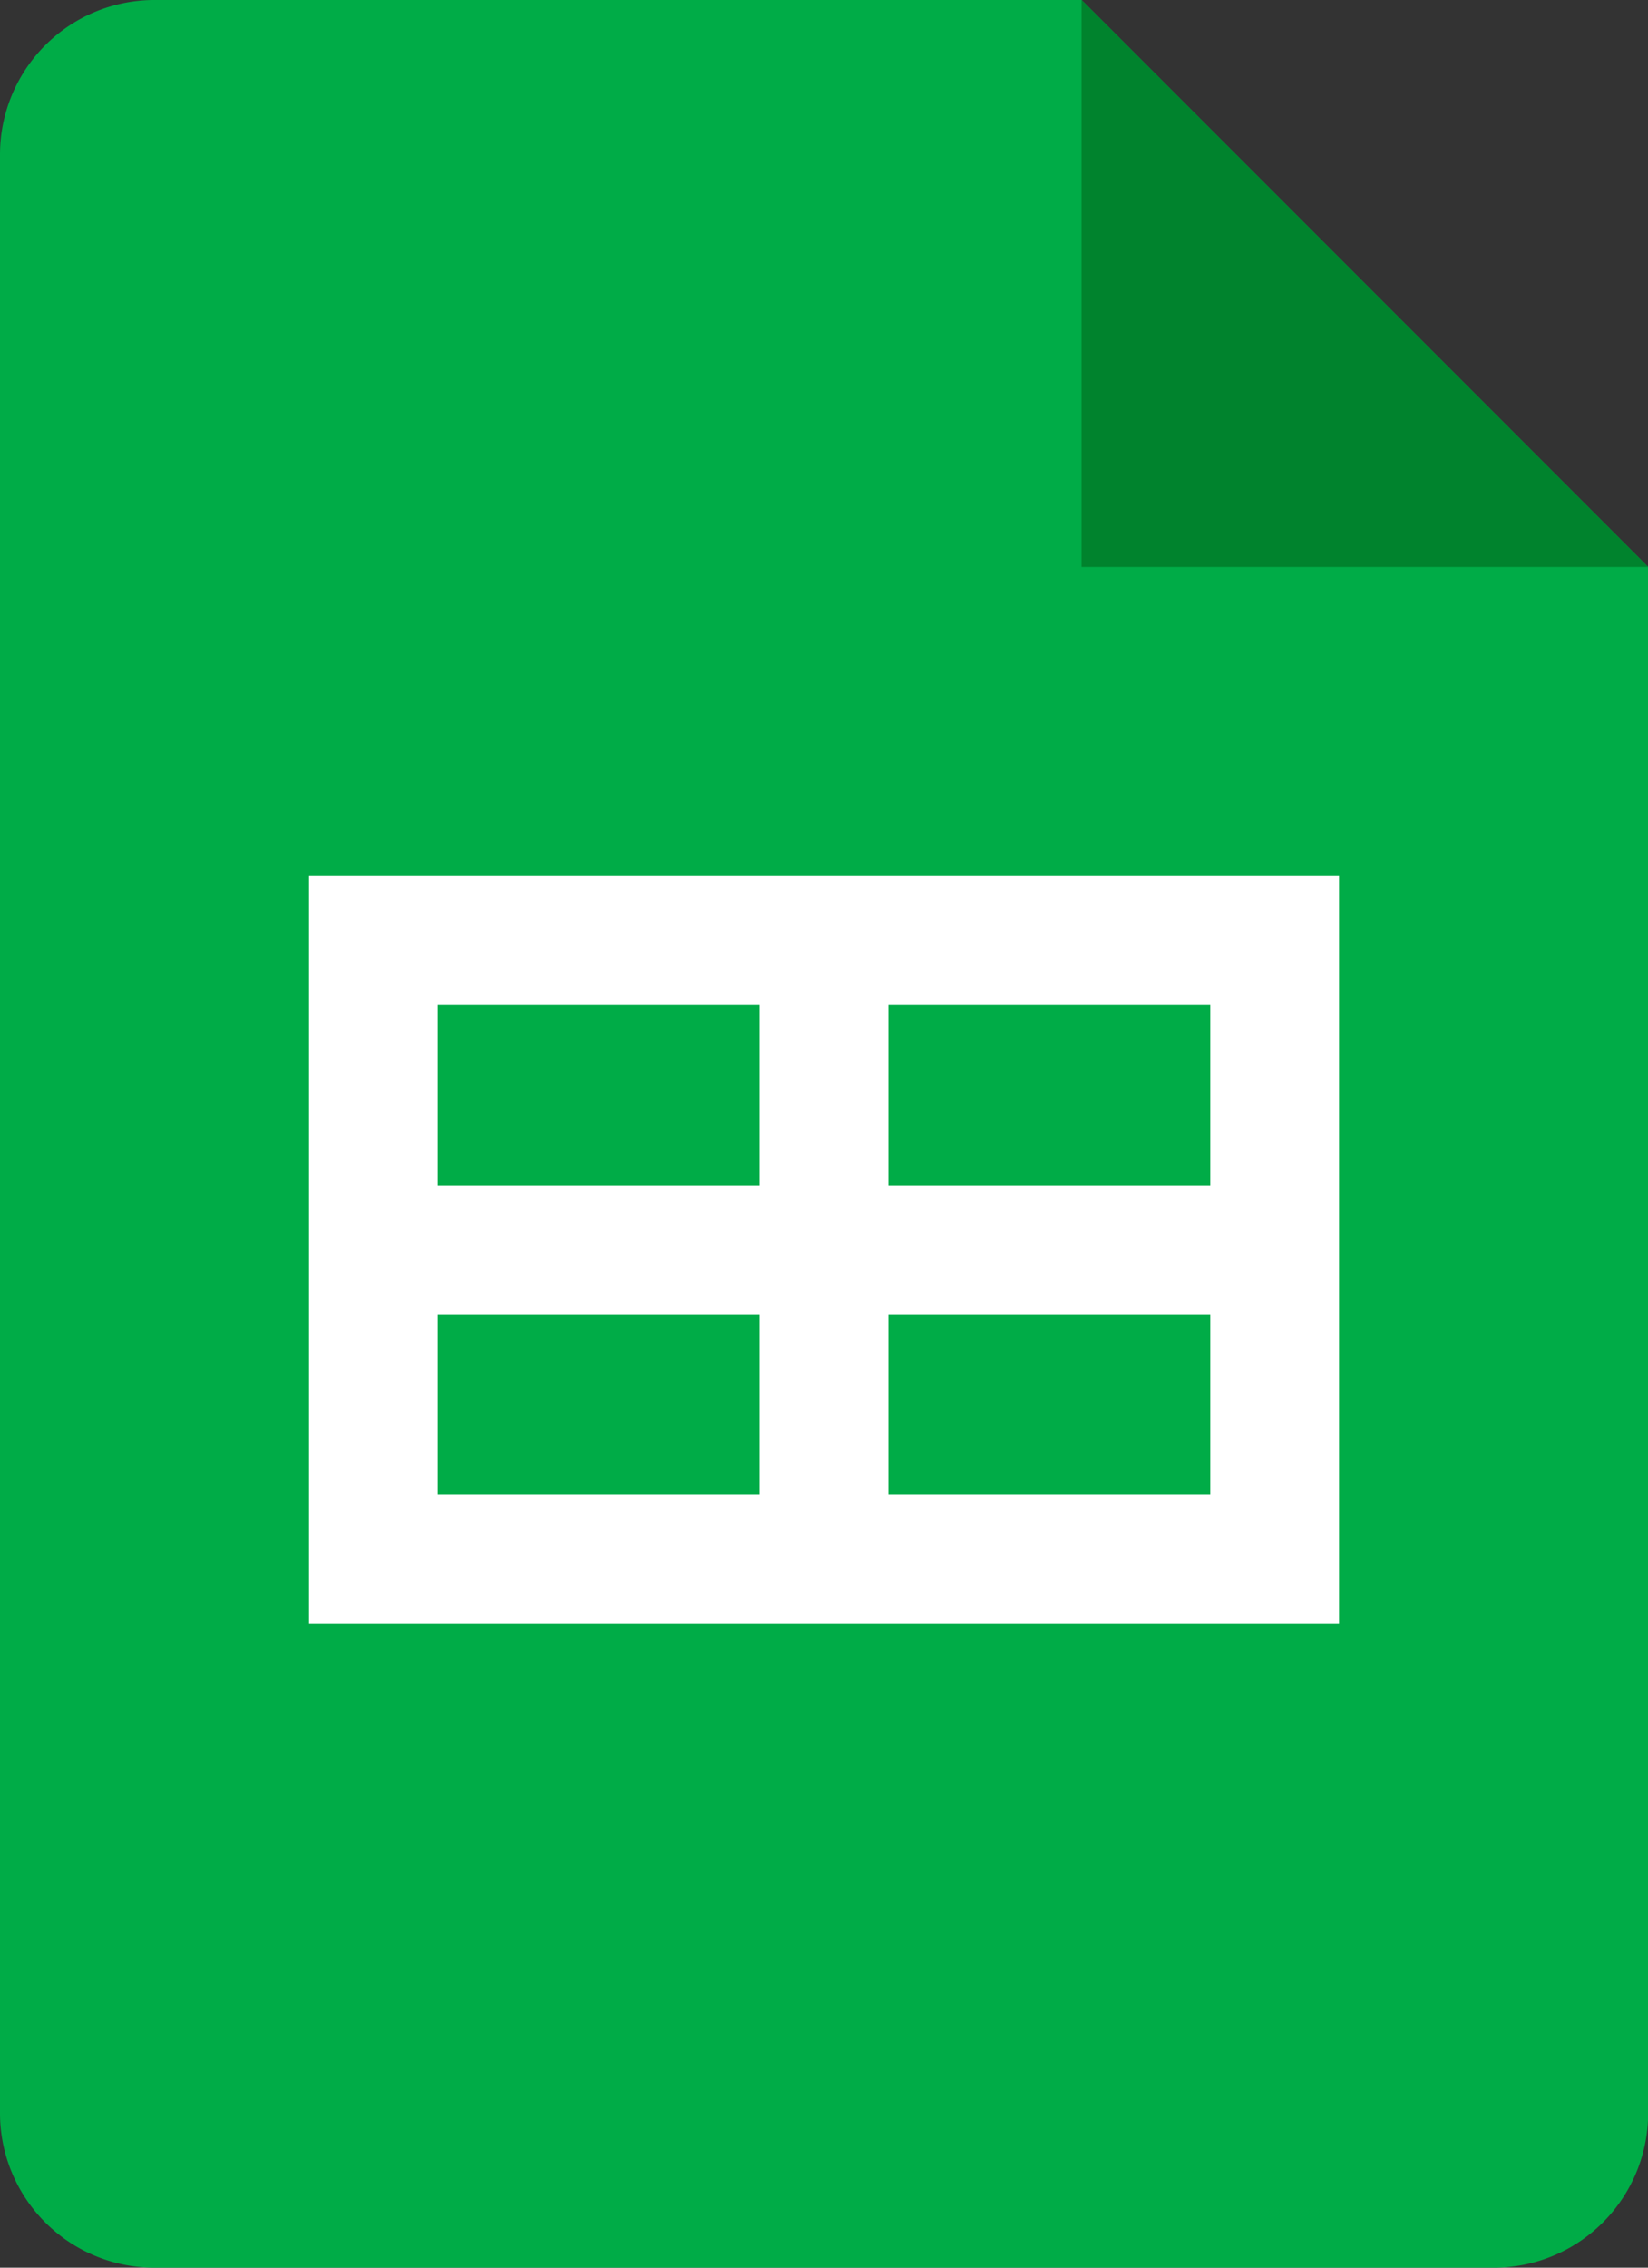 <svg xmlns="http://www.w3.org/2000/svg" width="33.977" height="46.719" viewBox="0 0 33.977 46.719"><rect x="0" y="0" width="33.977" height="46.719" fill="#333333" stroke="none"/><g id="Group_402" data-name="Group 402" transform="translate(-16 -4)"><path id="Path_183" data-name="Path 183" d="M46.581,38H28V52.334H49.236V38Zm0,11.68H30.654V40.654H46.581Z" transform="translate(-5.629 -15.95)" fill="#fff"></path><path id="Path_184" data-name="Path 184" d="M46.792,50.719H19.185A3.184,3.184,0,0,1,16,47.533V7.185A3.184,3.184,0,0,1,19.185,4H38.3l11.68,11.68V47.533A3.184,3.184,0,0,1,46.792,50.719Z" fill="#00ac47"></path><path id="Path_185" data-name="Path 185" d="M58,4,69.68,15.68H58Z" transform="translate(-19.702)" fill="#00832d"></path><path id="Path_186" data-name="Path 186" d="M46.581,38H28V53.4H49.236V38ZM30.654,40.654h6.636v3.716H30.654Zm0,10.087V47.025h6.636v3.716Zm15.927,0H39.945V47.025h6.636Zm0-6.371H39.945V40.654h6.636Z" transform="translate(-5.629 -15.95)" fill="#fff"></path></g></svg>